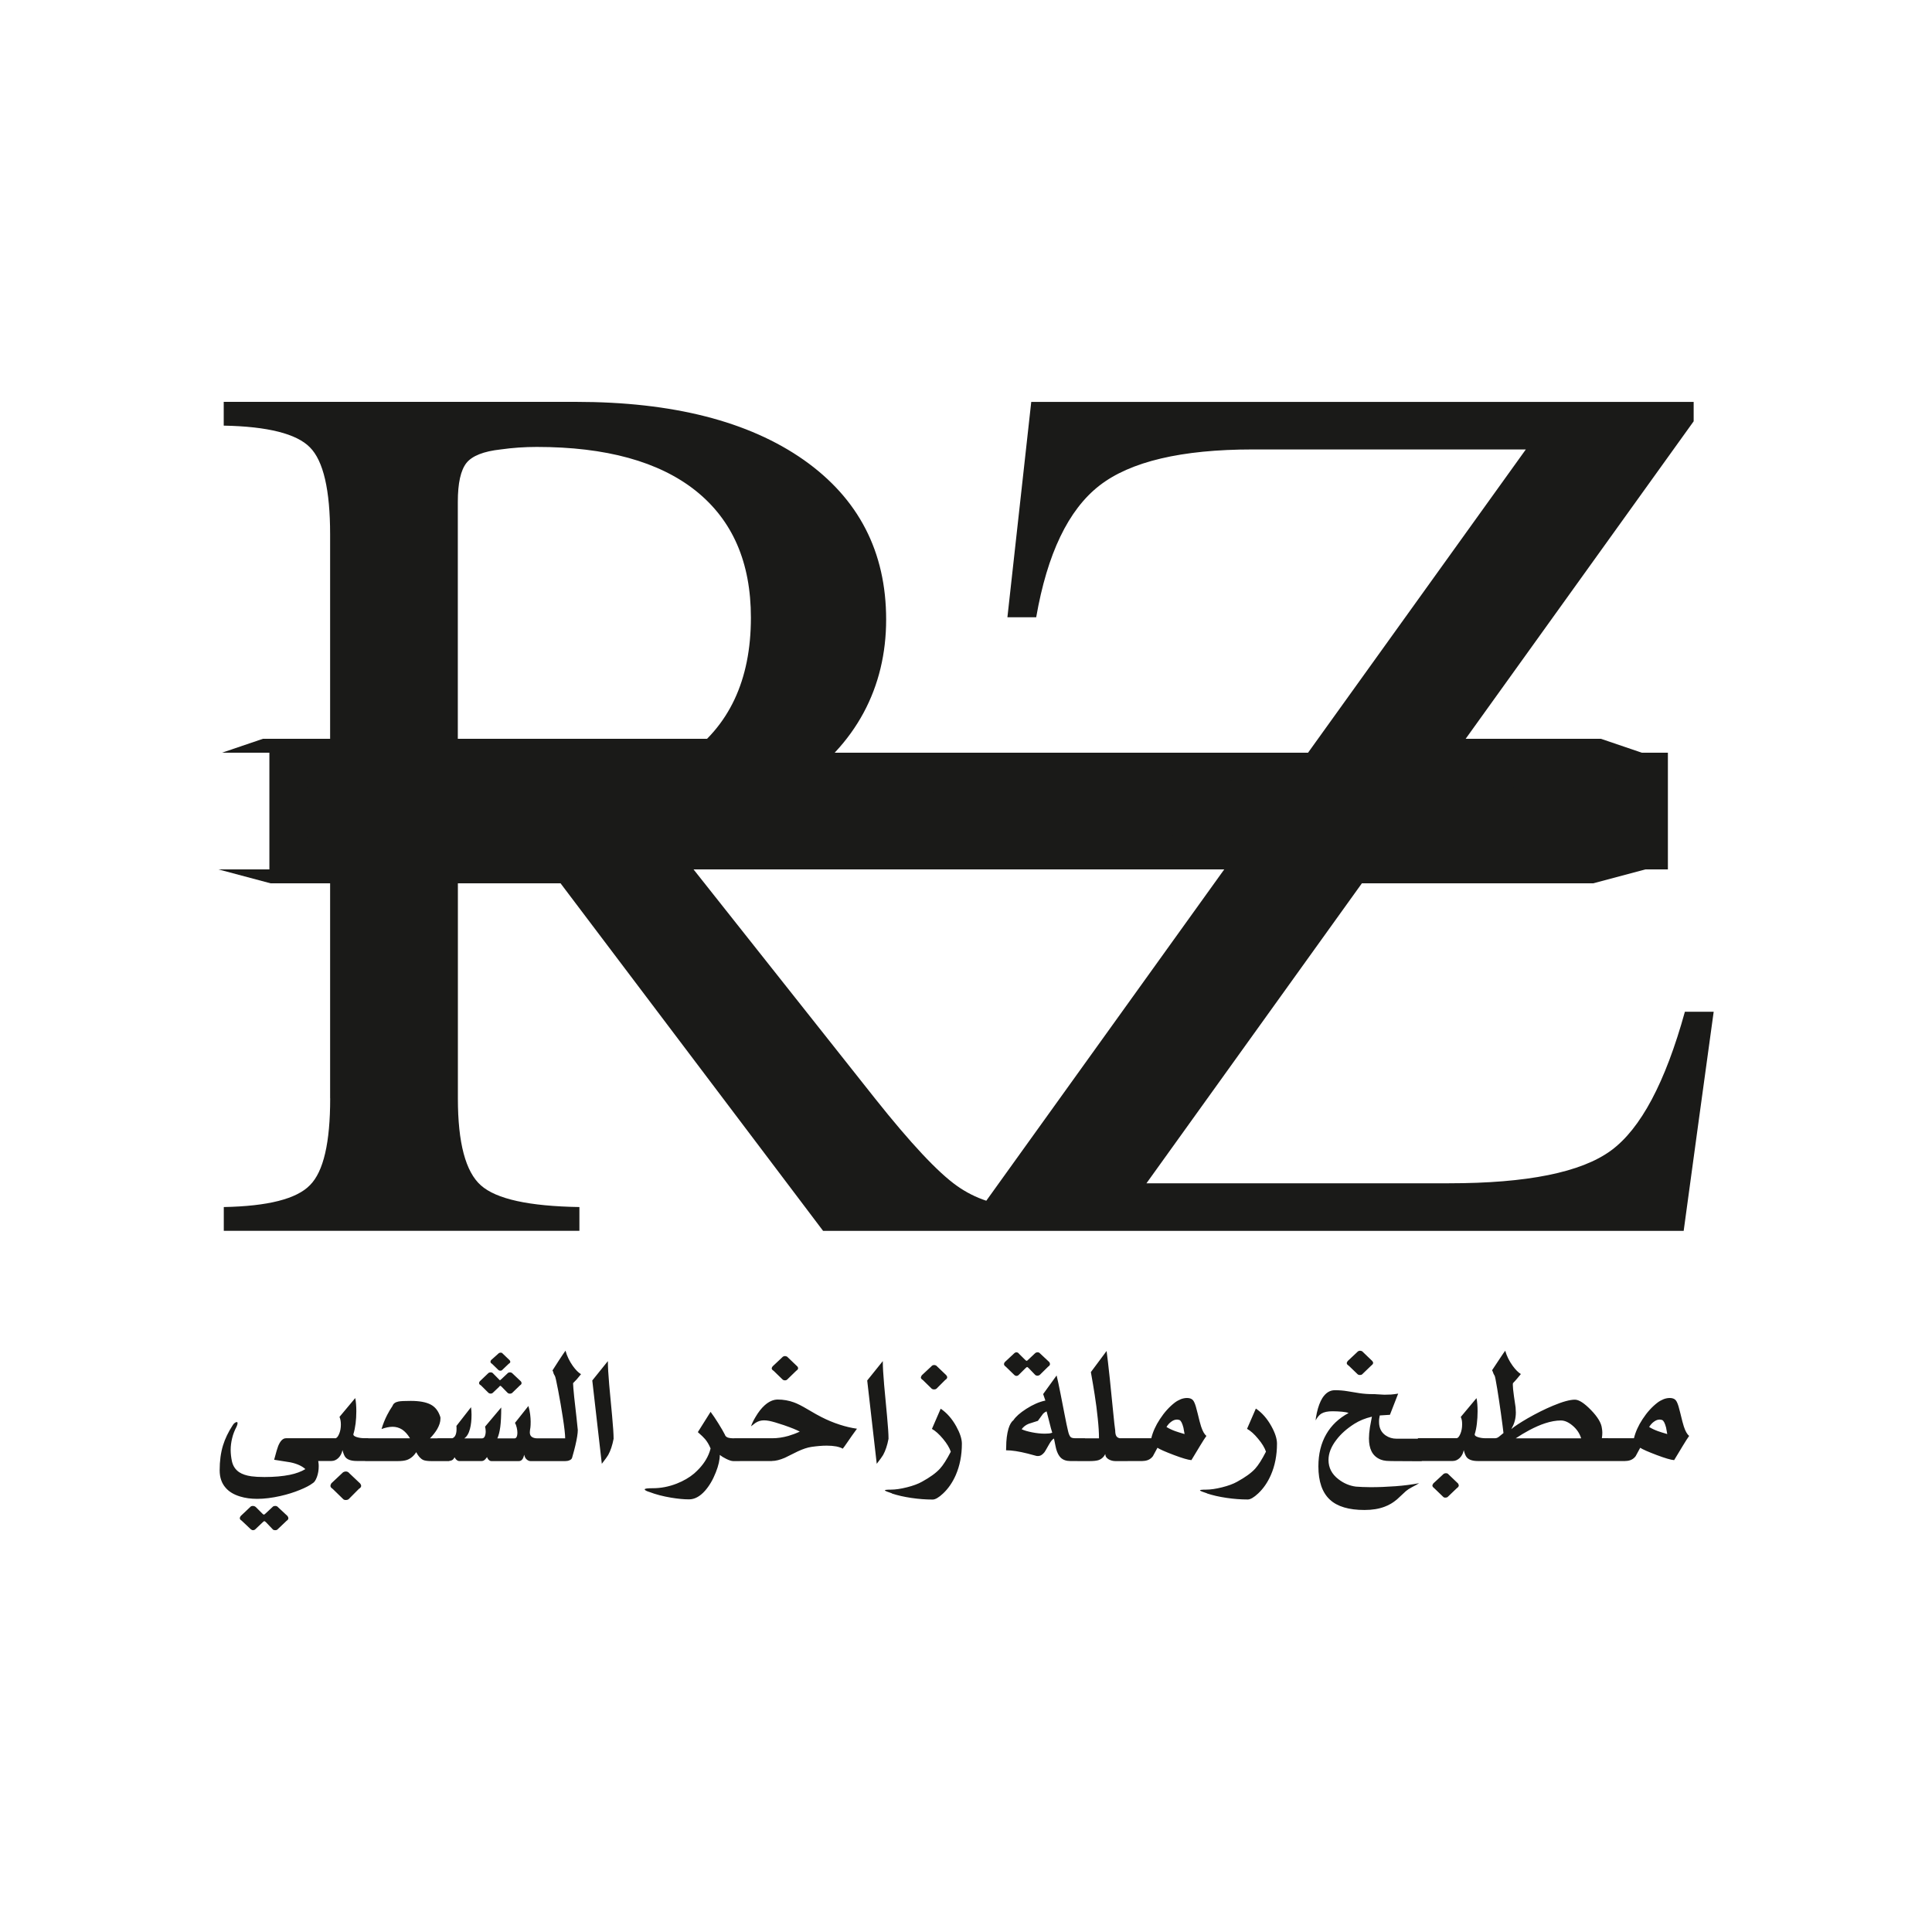 <svg viewBox="0 0 300 300" id="Layer_1" xmlns="http://www.w3.org/2000/svg"><defs><style>.cls-1{fill-rule:evenodd;}.cls-1,.cls-2{fill:#1a1a18;stroke-width:0px;}</style></defs><path d="M71.1,124.62h0c1.39-.13,2.76-.13,4.08,0,14,0,24.4-2.37,31.21-7.06,6.81-4.7,10.21-11.93,10.21-21.65,0-8.59-2.85-15.13-8.56-19.7-5.7-4.54-13.94-6.81-24.69-6.81-1.91,0-3.76.13-5.61.39-2.66.29-4.44,1-5.32,2.11-.88,1.13-1.33,3.11-1.33,6.03v46.7ZM51.26,170.54v-87.57c0-6.87-1.04-11.41-3.14-13.51-2.07-2.11-6.55-3.24-13.38-3.37v-3.69h54.67c15.04,0,26.83,3.01,35.39,9.01,8.52,6,12.8,14.26,12.8,24.79s-4.67,19.48-13.97,25.7c-5.51,3.63-12.22,6.22-20.13,7.81l32.38,40.87c5.51,6.93,9.75,11.47,12.74,13.58,1.39.98,2.9,1.75,4.53,2.29l83.78-116.66h-42.42c-11.05,0-18.99,1.88-23.79,5.61-4.83,3.76-8.1,10.57-9.82,20.45h-4.47l1.85-16.72,1.85-16.72h102.86v3.01l-84.97,118.32h46.96c12.15,0,20.55-1.69,25.18-5.09,4.6-3.37,8.43-10.56,11.47-21.55h4.47l-2.33,16.95-2.33,17.08H127.81l-45.24-59.89c-3.99,0-7.81.13-11.47.39v38.95c0,6.9,1.2,11.38,3.57,13.48,2.4,2.14,7.49,3.24,15.3,3.37v3.69h-55.22v-3.69c6.84-.13,11.31-1.26,13.38-3.4,2.11-2.11,3.14-6.61,3.14-13.48Z" class="cls-2"></path><rect height="18.12" width="217.16" y="116.88" x="41.83" class="cls-2"></rect><path d="M247.59,125.92h.6c.83,0,1.41-.18,1.75-.54.34-.36.51-.98.51-1.85,0-.76-.16-1.32-.48-1.68-.32-.36-.82-.54-1.5-.54h-.1c-.29,0-.5.06-.62.18-.12.12-.18.32-.18.62v3.81ZM245.08,129.71v-7.33c0-.46-.09-.76-.26-.91-.17-.15-.54-.24-1.11-.28v-.39h5.04c1.42,0,2.5.23,3.23.69.74.46,1.11,1.13,1.11,2.02,0,.95-.39,1.68-1.18,2.18-.35.22-.77.39-1.26.51l2.48,3.5c.35.48.6.8.78.95.17.15.35.23.56.24v.39h-3.21l-3.19-4.85h-.48v3.27c0,.46.09.76.26.91.17.15.54.24,1.11.28v.39h-5.24v-.39c.57-.04.94-.13,1.11-.28.17-.15.26-.45.26-.91ZM226.98,131.29v-.39c.57-.04.94-.13,1.11-.28.17-.15.26-.45.26-.91v-7.33c0-.46-.09-.76-.26-.91-.17-.15-.54-.24-1.11-.28v-.39h8.95v3.1h-.37c-.12-.93-.42-1.59-.92-1.99-.5-.4-1.27-.6-2.32-.6h-.66c-.29,0-.5.06-.61.18-.12.12-.18.32-.18.62v3.56h.26c.71,0,1.23-.18,1.58-.53.34-.35.57-.95.67-1.78h.4v5.21h-.4c-.11-.86-.33-1.48-.68-1.84-.35-.36-.87-.55-1.57-.55h-.26v3.7c0,.31.07.54.21.69.14.14.37.21.68.21h.36c1.08,0,1.94-.21,2.57-.63.63-.42,1.15-1.11,1.56-2.09h.43l-.31,1.6-.32,1.61h-9.06ZM210.13,129.71v-7.33c0-.46-.09-.76-.26-.91-.17-.15-.54-.24-1.11-.28v-.39h5.24v.39c-.57.04-.94.13-1.11.28-.17.15-.26.45-.26.91v3.15h3.69v-3.15c0-.46-.09-.76-.26-.91-.17-.15-.54-.24-1.11-.28v-.39h5.24v.39c-.57.04-.94.13-1.11.28-.17.15-.26.45-.26.91v7.33c0,.46.09.76.26.91.17.15.54.24,1.11.28v.39h-5.24v-.39c.57-.04.94-.13,1.11-.28.17-.15.26-.45.26-.91v-3.49h-3.69v3.49c0,.46.09.76.26.91.17.15.54.24,1.11.28v.39h-5.24v-.39c.57-.04.93-.13,1.11-.28.17-.15.26-.45.26-.91ZM191.98,129.71v-7.33c0-.46-.09-.76-.26-.91-.17-.15-.54-.24-1.11-.28v-.39h5.24v.39c-.57.04-.94.13-1.11.28-.17.15-.26.45-.26.91v3.57l2.93-2.91c.71-.71,1.04-1.19.99-1.44-.04-.25-.48-.38-1.31-.4v-.39h4.47v.39c-.53.03-.99.14-1.4.32-.4.18-.8.47-1.21.87l-2.39,2.36,4,4.96c.39.48.69.79.9.94.2.15.44.23.71.25v.39h-5.3v-.39c.64-.02,1.01-.08,1.13-.19.12-.1.06-.32-.2-.64l-2.88-3.74-.45.44v2.94c0,.46.09.76.26.91.17.15.54.24,1.11.28v.39h-5.24v-.39c.57-.04.94-.13,1.11-.28.17-.15.26-.45.26-.91ZM177.16,123.93l-1.47,3.7h2.97l-1.51-3.7h0ZM174.17,129.71l3.67-9.12h.43l3.81,9.12c.2.47.38.78.56.93.17.15.42.24.77.26v.39h-5.07v-.39c.68-.02,1.1-.11,1.25-.26.15-.15.12-.46-.08-.93l-.61-1.48h-3.46l-.31.83c-.31.74-.4,1.24-.27,1.47.13.23.57.36,1.31.37v.39h-3.33v-.39c.35-.02.61-.11.78-.26.17-.15.35-.46.54-.93ZM156.56,130.94l5.92-9.62h-.57c-1.51,0-2.54.17-3.09.5-.56.33-.98,1.04-1.28,2.12h-.5l.16-1.56.15-1.57h8.12v.34l-5.91,9.64h2.04c1.14,0,2.02-.25,2.62-.74.6-.5,1.03-1.33,1.29-2.5h.43l-.2,1.87-.21,1.87h-8.98v-.35ZM139.61,129.71v-8.42h-.06c-.92,0-1.6.2-2.05.61-.44.4-.72,1.07-.83,2.02h-.5l.03-1.55.02-1.55h9.3l.02,1.55.03,1.56h-.5c-.12-.94-.4-1.61-.83-2.02-.44-.4-1.12-.61-2.05-.61h-.06v8.42c0,.45.1.75.29.9.19.15.6.25,1.23.29v.39h-5.55v-.39c.63-.04,1.04-.14,1.23-.29.19-.15.29-.45.29-.9ZM122.7,123.93l-1.47,3.7h2.97l-1.51-3.7h0ZM119.72,129.71l3.67-9.12h.43l3.81,9.12c.2.47.38.78.56.93.17.15.42.24.77.26v.39h-5.06v-.39c.68-.02,1.1-.11,1.25-.26.15-.15.12-.46-.08-.93l-.61-1.48h-3.46l-.31.83c-.31.74-.4,1.24-.27,1.47.13.23.57.36,1.31.37v.39h-3.33v-.39c.35-.02.61-.11.78-.26.17-.15.35-.46.54-.93ZM101.98,131.29v-.39c.57-.04.94-.13,1.11-.28.17-.15.26-.45.26-.91v-7.33c0-.46-.09-.76-.26-.91-.17-.15-.54-.24-1.11-.28v-.39h5.24v.39c-.57.04-.94.13-1.11.28-.17.15-.26.45-.26.91v7.51c0,.31.07.54.21.69.14.14.37.21.68.21h.23c1.03,0,1.87-.23,2.5-.69.63-.46,1.18-1.24,1.63-2.32h.47l-.31,1.75-.32,1.75h-8.96ZM83.11,129.36c0,.6.1.99.29,1.19.19.2.61.32,1.24.36v.39h-3.57v-.39c.57-.04.94-.15,1.11-.35.17-.2.26-.59.26-1.2v-6.62c0-.6-.09-1-.27-1.2-.18-.2-.56-.31-1.14-.35v-.39h3.91l3.16,7.32h0l3.12-7.32h3.87v.39c-.57.04-.94.13-1.11.28-.17.15-.26.45-.26.91v7.33c0,.46.09.76.26.91.17.15.54.24,1.11.28v.39h-5.1v-.39c.57-.04.94-.13,1.11-.28.17-.15.26-.45.26-.91v-7.81l-3.91,9.39h-.42l-3.92-9.09h0v7.16ZM67.82,123.93l-1.47,3.7h2.97l-1.51-3.7h0ZM64.84,129.71l3.67-9.12h.43l3.81,9.12c.2.47.39.78.56.93.17.15.42.24.77.26v.39h-5.07v-.39c.68-.02,1.1-.11,1.25-.26.15-.15.12-.46-.08-.93l-.61-1.48h-3.45l-.31.83c-.31.74-.4,1.24-.27,1.47.13.23.57.36,1.31.37v.39h-3.33v-.39c.35-.02.61-.11.78-.26.17-.15.35-.46.54-.93ZM50.23,125.92h.6c.83,0,1.41-.18,1.75-.54.34-.36.51-.98.51-1.85,0-.76-.16-1.32-.48-1.68-.32-.36-.82-.54-1.5-.54h-.1c-.29,0-.5.06-.62.18-.12.12-.18.32-.18.62v3.81ZM47.72,129.71v-7.33c0-.46-.09-.76-.26-.91-.17-.15-.54-.24-1.11-.28v-.39h5.04c1.42,0,2.5.23,3.23.69.74.46,1.11,1.13,1.11,2.02,0,.95-.39,1.68-1.18,2.18-.35.22-.77.39-1.26.51l2.48,3.5c.35.48.6.8.78.95.17.15.35.23.56.24v.39h-3.21l-3.19-4.85h-.48v3.27c0,.46.09.76.26.91.17.15.54.24,1.11.28v.39h-5.24v-.39c.57-.04.94-.13,1.11-.28.17-.15.26-.45.26-.91Z" class="cls-2"></path><polygon points="229.32 114.72 248.59 114.72 254.94 116.88 203.64 116.88 206.65 114.72 229.32 114.72" class="cls-1"></polygon><polygon points="222.87 137.16 247.41 137.16 255.51 135 190.15 135 193.99 137.16 222.87 137.16" class="cls-1"></polygon><polygon points="60.09 114.72 40.83 114.72 34.47 116.88 129.65 116.88 126.64 114.72 60.09 114.72" class="cls-1"></polygon><polygon points="66.54 137.16 42 137.16 33.91 135 107.63 135 103.79 137.16 66.54 137.16" class="cls-1"></polygon><path d="M258.1,220.5c-.14-.04-.27-.07-.38-.07-.31,0-.61.11-.91.34-.28.2-.52.47-.73.81.39.24.84.46,1.37.65.34.12.82.27,1.44.45-.07-.44-.13-.78-.18-1-.18-.68-.37-1.07-.61-1.18M252.39,226.87h-3.9v-3.54h5.23c.24-.98.68-1.97,1.34-2.97.69-1.06,1.47-1.92,2.34-2.58.28-.21.58-.37.91-.51.33-.13.66-.19.96-.19.27,0,.51.05.69.15.19.1.34.28.45.53.15.3.32.87.52,1.71.23.98.41,1.66.54,2.05.24.73.52,1.21.82,1.45-.22.3-.54.8-.97,1.51-.45.75-.91,1.5-1.36,2.25-.52-.04-1.43-.31-2.73-.8-1.29-.49-2.14-.86-2.54-1.12-.24.43-.47.87-.71,1.31-.37.49-.9.74-1.6.74ZM235.34,223.34h10.18c-.24-.77-.68-1.43-1.34-1.98-.63-.53-1.23-.79-1.81-.79-.75,0-1.57.15-2.46.44-.74.24-1.56.6-2.45,1.07-.69.37-1.4.79-2.11,1.27ZM249.73,226.87h-19.35v-3.54h1.78c.21,0,.42-.09.64-.27.22-.18.44-.36.66-.54-.06-.58-.2-1.61-.4-3.07-.2-1.46-.4-2.73-.57-3.79-.21-1.27-.34-1.94-.4-2.03-.13-.22-.21-.37-.23-.46-.02-.09-.08-.23-.17-.4.02-.04.46-.69,1.3-1.96.34-.51.58-.87.74-1.07.24.83.62,1.6,1.15,2.33.45.62.88,1.05,1.28,1.29-.19.23-.38.46-.57.69-.19.23-.41.47-.66.73-.01.03-.02.11-.02.24,0,.36.06.96.18,1.81.03.27.12.84.25,1.7l.04.79c0,.48-.06.93-.17,1.33-.1.4-.29.82-.53,1.26.45-.4,1.31-.96,2.56-1.69,1.35-.77,2.65-1.42,3.9-1.94,1.5-.63,2.64-.94,3.41-.94.63,0,1.46.54,2.5,1.61,1.04,1.07,1.6,2.01,1.69,2.81.04.23.07.46.07.69,0,.26-.02.56-.07.87h.97v3.54ZM226.39,230.33c.09.13.13.25.13.35-.02.15-.12.28-.3.4l-1.41,1.35c-.08.08-.2.12-.37.12-.09,0-.17-.01-.21-.03-.05-.02-.09-.06-.13-.09l-1.4-1.35c-.19-.14-.28-.28-.28-.4,0-.05.02-.1.04-.15.03-.06.07-.12.11-.19l1.46-1.35c.13-.15.29-.23.49-.23.1,0,.19.02.28.06l1.58,1.51ZM226.83,220.02l2.44-2.92c.06.26.1.58.13.96.03.37.04.74.04,1.1,0,.65-.04,1.28-.11,1.88-.07.61-.18,1.17-.34,1.68v.04c0,.15.18.29.52.4.35.11.74.17,1.17.17h.61v3.54h-1.77c-.82,0-1.4-.18-1.73-.54-.19-.2-.35-.58-.5-1.15-.09.49-.3.89-.62,1.21-.33.31-.68.47-1.08.47h-5.42v-3.54h6c.21,0,.4-.22.59-.66.19-.44.28-.94.28-1.48,0-.23-.01-.42-.04-.61-.03-.18-.09-.37-.18-.58ZM220.74,226.9l-3.77-.02h-.36c-.56,0-1.01-.02-1.34-.04-.34-.03-.63-.1-.88-.2-.67-.27-1.15-.71-1.44-1.32-.25-.52-.38-1.17-.38-1.96,0-.49.05-1.06.15-1.72.07-.4.17-.96.31-1.66-.54.13-1.02.28-1.46.46-.43.18-.85.39-1.25.64-1.16.74-2.1,1.56-2.8,2.49-.82,1.06-1.23,2.1-1.23,3.14,0,1.19.51,2.19,1.54,2.98.81.63,1.71,1.02,2.7,1.15.2.02.54.03,1.02.06.48.02.9.03,1.26.03,1.24,0,2.53-.05,3.88-.15,1.34-.1,2.57-.26,3.67-.47-.23.15-.61.36-1.13.63-.37.19-.67.39-.92.6-.46.43-.93.86-1.39,1.29-.59.5-1.23.88-1.91,1.13-.89.34-1.93.51-3.13.51-2.42,0-4.22-.53-5.37-1.6-1.19-1.1-1.79-2.83-1.79-5.17,0-1.92.41-3.6,1.23-5.01.79-1.37,1.94-2.46,3.46-3.28-.21-.09-.55-.16-1.02-.2-.47-.04-.96-.07-1.48-.07-.75,0-1.32.12-1.72.36-.33.2-.63.56-.9,1.06,0-.19.07-.59.19-1.18.21-.95.5-1.71.85-2.28.52-.82,1.17-1.23,1.95-1.23.67,0,1.3.05,1.91.15.61.1,1.24.2,1.9.31.66.1,1.36.15,2.11.15.22,0,.4,0,.54.02.69.05,1.1.07,1.23.07.4,0,.74-.01,1.04-.03.3-.02.67-.07,1.1-.14l-1.28,3.29-1.58.1c-.04.18-.07.35-.09.52-.02.16-.02.32-.02.49,0,.93.34,1.62,1.02,2.09.5.34,1.06.51,1.67.51h3.89l.04,3.52ZM213.08,211.33c.09.1.14.2.14.31,0,.12-.1.26-.31.42l-1.37,1.32c-.09.09-.21.13-.36.13-.17,0-.29-.04-.38-.13l-1.37-1.32c-.21-.12-.31-.26-.31-.42.03-.1.08-.21.16-.31l1.46-1.37c.05-.07.12-.12.2-.16.08-.04.17-.06.24-.06.11,0,.22.03.34.09l1.56,1.5ZM187.42,231.88c-.49-.17-.74-.25-.75-.26-.23-.09-.34-.16-.34-.2,0-.03.07-.06.21-.08.14-.02.38-.03.72-.03.71,0,1.54-.12,2.5-.36.96-.24,1.75-.53,2.35-.87,1.24-.68,2.18-1.35,2.79-2.02.5-.55,1.06-1.43,1.68-2.65-.21-.61-.61-1.28-1.22-2-.6-.73-1.17-1.24-1.72-1.54l1.37-3.15c.95.64,1.76,1.56,2.42,2.76.58,1.05.86,1.94.86,2.69,0,1.8-.32,3.43-.95,4.87-.51,1.16-1.17,2.11-1.97,2.86-.67.63-1.21.94-1.62.94-1.05,0-2.15-.08-3.3-.25-1.15-.17-2.16-.4-3.03-.69ZM183.15,220.5c-.14-.04-.27-.07-.38-.07-.31,0-.61.11-.91.34-.28.2-.52.47-.73.81.39.24.84.46,1.37.65.34.12.82.27,1.44.45-.07-.44-.13-.78-.18-1-.18-.68-.37-1.07-.61-1.18ZM177.44,226.87h-3.9v-3.54h5.23c.24-.98.68-1.97,1.34-2.97.69-1.06,1.47-1.92,2.33-2.58.28-.21.58-.37.91-.51.33-.13.66-.19.96-.19.27,0,.51.05.69.15.19.1.34.28.45.53.15.3.32.87.52,1.71.23.98.41,1.66.54,2.05.24.73.52,1.21.82,1.45-.22.3-.54.8-.97,1.51-.45.75-.91,1.5-1.36,2.25-.52-.04-1.43-.31-2.73-.8-1.29-.49-2.14-.86-2.54-1.12-.24.43-.47.87-.71,1.31-.37.49-.9.74-1.6.74ZM175.11,223.34v3.54h-1.88c-.39,0-.74-.09-1.05-.26-.37-.21-.55-.48-.55-.83-.25.48-.62.8-1.09.95-.3.09-.77.14-1.42.14h-1.81v-3.54h3.34c0-.84-.06-1.87-.19-3.07-.12-1.21-.28-2.45-.48-3.71-.14-.93-.34-2.09-.59-3.5l2.44-3.28c.12.88.29,2.32.5,4.31.02.18.19,1.83.5,4.96.16,1.68.28,2.7.34,3.06,0,.4.06.69.17.88.14.24.41.36.8.36h.97ZM162.53,219.16c-.21.07-.4.2-.58.39-.04.05-.3.41-.79,1.08-.47.15-.94.3-1.41.45-.46.18-.83.46-1.11.85.37.18.91.34,1.61.48.7.14,1.37.21,2,.21.24,0,.46-.01.64-.03.19-.02.35-.06.5-.12-.11-.32-.28-.95-.51-1.9-.12-.5-.24-.97-.36-1.4ZM162.32,217.46l-.34-.99,2.09-2.89c.17.67.37,1.65.63,2.95.05.27.25,1.31.61,3.12.23,1.17.4,2.02.53,2.53.11.5.25.81.41.97.14.12.38.18.73.18h1.5v3.54h-2.29c-.63,0-1.13-.18-1.49-.53-.29-.29-.52-.73-.69-1.31-.04-.12-.15-.67-.35-1.66-.23.12-.48.41-.75.89-.42.75-.66,1.15-.71,1.22-.31.4-.64.61-1.01.61-.12,0-.2,0-.27-.02-.52-.14-.96-.26-1.35-.36-1.34-.34-2.46-.51-3.35-.51l.02-.48c0-1.1.12-2.05.35-2.86.2-.65.46-1.1.78-1.34.36-.55,1.02-1.13,1.98-1.75,1.05-.67,2.03-1.1,2.97-1.29ZM159.26,212.43l-1.09,1.08c-.09.09-.21.14-.34.14-.06,0-.12-.02-.18-.04-.06-.03-.1-.06-.14-.1l-1.35-1.31c-.17-.11-.26-.24-.26-.4,0-.09.04-.19.13-.3l1.5-1.4c.11-.08.2-.12.28-.12.18,0,.33.09.44.25l.94.93c.1.1.18.15.24.15.04,0,.13-.07.26-.2l1.07-1.01c.1-.08.22-.12.36-.12.15,0,.29.07.41.21l1.4,1.31s.06.1.08.15c.02.05.03.1.03.15,0,.16-.09.29-.27.4l-1.33,1.31c-.12.07-.24.11-.34.11-.15,0-.26-.04-.34-.11l-1-1.04c-.14-.14-.23-.2-.26-.2-.05,0-.13.05-.24.16ZM138.49,231.88c-.49-.17-.74-.25-.74-.26-.23-.09-.35-.16-.35-.2,0-.03.07-.06.21-.08.14-.02.38-.03.72-.03.7,0,1.54-.12,2.49-.36.96-.24,1.75-.53,2.35-.87,1.24-.68,2.17-1.35,2.78-2.02.5-.54,1.06-1.43,1.69-2.64-.21-.62-.61-1.28-1.21-2-.61-.73-1.18-1.24-1.72-1.54l1.36-3.14c.95.64,1.76,1.56,2.42,2.75.58,1.05.87,1.94.87,2.69,0,1.8-.32,3.42-.95,4.87-.51,1.16-1.17,2.11-1.97,2.86-.67.63-1.21.94-1.62.94-1.05,0-2.15-.08-3.3-.25-1.15-.17-2.16-.4-3.03-.69ZM146.94,213.55c.09.12.14.21.14.31,0,.15-.1.29-.31.42l-1.37,1.37c-.09.07-.21.1-.36.1s-.25-.03-.35-.1l-1.4-1.37c-.2-.12-.3-.25-.3-.4.02-.1.07-.21.15-.33l1.47-1.37c.1-.14.25-.22.46-.22.09,0,.2.03.31.09l1.57,1.5ZM137.08,211.33c0,.89.07,2.13.21,3.73.14,1.6.29,3.21.45,4.83.15,1.62.23,2.79.23,3.52-.19,1.01-.47,1.85-.84,2.52-.14.24-.47.7-.99,1.37l-1.48-12.94,2.43-3.02ZM119.87,226.87h-5.84v-3.54h5.9c.8,0,1.62-.12,2.48-.36.58-.17,1.18-.39,1.78-.67-.49-.27-1.31-.6-2.46-1-1.01-.34-1.76-.56-2.26-.66-.3-.06-.58-.09-.84-.09-.5,0-.94.14-1.34.41-.29.22-.51.39-.67.52.14-.43.37-.91.69-1.44.45-.77.92-1.37,1.42-1.82.67-.6,1.35-.9,2.03-.9.89,0,1.72.15,2.52.44.55.2,1.24.55,2.08,1.05,1.08.64,1.8,1.04,2.15,1.21.91.47,1.88.88,2.91,1.21.9.29,1.78.5,2.65.62-.18.24-.44.6-.78,1.08-.27.4-.54.79-.81,1.17-.26.39-.47.67-.62.85-.24-.15-.58-.26-1.01-.35-.44-.08-.93-.12-1.48-.12-.72,0-1.5.07-2.35.19-.63.09-1.35.33-2.16.71-.66.33-1.32.66-1.98.98-.77.33-1.44.5-2.02.5ZM123.8,212.16c.09.1.13.21.13.31,0,.13-.1.25-.3.39l-1.38,1.34c-.09.09-.21.14-.36.14s-.27-.04-.38-.14l-1.38-1.34c-.2-.12-.3-.24-.3-.39.02-.06.03-.12.05-.16.02-.04.05-.09.1-.15l1.46-1.37c.05-.07.12-.12.2-.16.08-.04.17-.06.24-.06.11,0,.22.03.34.09l1.57,1.5ZM101.38,231.09c1.24,0,2.48-.24,3.71-.72,1.04-.41,1.94-.93,2.69-1.56.34-.3.62-.58.85-.83.39-.43.72-.87.98-1.31.34-.57.58-1.15.73-1.75-.24-.58-.52-1.06-.85-1.45-.22-.26-.59-.62-1.13-1.09l1.98-3.15c.35.46.74,1.05,1.2,1.78.46.73.8,1.33,1.03,1.78.05.19.19.32.41.42.23.09.57.13,1.05.13h.86v3.54h-1.01c-.28,0-.66-.12-1.12-.35-.41-.2-.74-.41-.99-.61,0,.75-.2,1.66-.62,2.71-.45,1.15-1.01,2.1-1.68,2.86-.79.89-1.62,1.33-2.47,1.33s-1.74-.09-2.78-.26c-1.26-.21-2.38-.5-3.37-.88-.5-.15-.74-.29-.74-.42.02-.12.45-.17,1.27-.17ZM94.39,211.33c0,.89.07,2.13.21,3.73.14,1.6.29,3.21.45,4.83.15,1.62.23,2.79.23,3.52-.19,1.01-.47,1.85-.84,2.52-.14.24-.47.7-.99,1.37l-1.48-12.94,2.43-3.02ZM87.76,223.34c0-.57-.12-1.66-.37-3.27-.21-1.37-.45-2.76-.72-4.17-.27-1.42-.44-2.17-.51-2.25-.14-.23-.22-.39-.23-.48,0-.09-.05-.22-.14-.37.42-.67.76-1.18,1-1.56.45-.69.79-1.19,1.02-1.51.23.84.61,1.62,1.13,2.36.45.63.88,1.06,1.28,1.29-.32.4-.54.66-.66.8-.2.2-.39.4-.57.59v.09c0,.26.06.95.17,2.07.01.07.13,1.1.35,3.11.13,1.13.2,1.81.21,2.01,0,.53-.13,1.35-.39,2.45-.09.4-.25,1-.48,1.8-.03.19-.17.35-.42.45-.2.09-.43.13-.68.13h-4.45v-3.54h4.44ZM83.5,223.34h1.13v3.54h-2.24c-.18,0-.36-.07-.54-.2-.24-.18-.39-.44-.45-.79-.07.31-.17.55-.29.71-.14.19-.33.28-.56.28h-4.24c-.15,0-.3-.07-.43-.2-.13-.14-.21-.28-.25-.43-.14.19-.25.32-.34.41-.16.14-.32.21-.5.21h-3.49c-.14,0-.29-.07-.44-.21-.14-.14-.23-.26-.27-.38-.11.2-.21.34-.29.39-.18.14-.46.2-.84.2h-1.52v-3.54h2.3c.23-.09.4-.26.5-.51.1-.25.15-.54.15-.86v-.15c0-.15,0-.29-.02-.39l2.27-2.91c.05.36.08.75.08,1.17,0,.85-.08,1.57-.24,2.18-.19.73-.49,1.23-.89,1.49h2.74c.2,0,.35-.1.45-.32.09-.22.14-.47.14-.77,0-.12-.01-.25-.03-.38-.02-.13-.04-.25-.07-.35l2.51-2.98c0,1.29-.05,2.3-.15,3.04-.1.73-.25,1.32-.45,1.76h2.67c.14,0,.25-.08.33-.24.07-.15.11-.36.11-.61s-.03-.52-.1-.81c-.07-.3-.16-.55-.28-.74l2.09-2.63c.13.45.22.88.27,1.29.05.41.08.79.08,1.15,0,.21,0,.38-.01.51,0,.13-.02.26-.03.39-.02.13-.04.25-.06.38-.02.13-.03.25-.03.37,0,.29.08.51.25.66.2.19.54.28,1,.28ZM77.5,215.35l-.99.94c-.08.07-.19.11-.31.11-.14,0-.25-.04-.34-.11l-1.19-1.18c-.19-.09-.28-.21-.28-.35,0-.11.04-.2.13-.29l1.34-1.28c.09-.06.19-.09.31-.09.09,0,.16.01.23.04.07.02.12.07.17.13l.86.87c.1.12.17.18.2.18.04,0,.12-.07.26-.2l1.01-.95c.09-.04.18-.07.27-.07.16,0,.3.05.41.17l1.28,1.21c.1.11.14.22.12.34,0,.06-.03.13-.1.19-.03.03-.08.07-.15.12l-1.22,1.18s-.1.07-.19.08c-.08.02-.13.02-.14.02-.15,0-.26-.04-.34-.11l-.9-.92c-.12-.13-.2-.19-.25-.19-.05,0-.12.05-.21.17ZM79.13,211.21c.07.09.11.18.11.26,0,.09-.08.2-.25.3l-1.04.99c-.04.05-.12.08-.25.08-.11,0-.2-.03-.28-.08l-1.02-.99c-.16-.08-.24-.19-.24-.33,0-.05.03-.13.09-.24l1.11-.99c.04-.06.1-.1.18-.13.07-.03.14-.04.21-.04.08,0,.15.02.2.04l1.17,1.12ZM59.24,221.91c.23-.77.52-1.5.88-2.2.25-.49.53-.96.83-1.4.12-.36.42-.58.91-.68.31-.07.95-.1,1.92-.1,1.34,0,2.37.19,3.08.56.72.37,1.22,1.01,1.51,1.93.02.04.02.09.02.14v.15c0,.48-.17,1.02-.5,1.6-.29.49-.66.96-1.12,1.43h2.97v3.54h-2.7c-.61,0-1.05-.06-1.31-.17-.41-.19-.78-.59-1.1-1.22-.38.6-.86,1-1.44,1.21-.35.12-.84.18-1.46.18h-5.03v-3.54h6.97c-.38-.63-.8-1.08-1.24-1.37-.45-.28-.94-.42-1.46-.42-.26,0-.53.03-.83.09-.29.06-.59.15-.9.26ZM52.04,223.34c.22,0,.42-.22.61-.66.19-.43.28-.93.28-1.48,0-.24-.02-.44-.05-.62-.03-.17-.08-.36-.16-.57l2.44-2.92c.06.26.1.58.13.96.03.37.04.74.04,1.1,0,.65-.04,1.28-.11,1.88-.08.61-.19,1.17-.35,1.68v.04c0,.15.18.29.52.4.35.11.74.17,1.17.17h.61v3.54h-1.76c-.82,0-1.4-.18-1.73-.54-.19-.2-.35-.58-.5-1.15-.1.5-.31.9-.63,1.22-.32.31-.68.47-1.08.47h-2.06c.03.12.05.25.06.4.02.15.02.3.02.45,0,.57-.09,1.12-.28,1.64-.19.51-.41.84-.67.97-.43.33-1.08.67-1.94,1.02-.94.39-1.96.71-3.07.96-1.29.29-2.49.44-3.58.44-.99,0-1.88-.12-2.68-.37-.96-.29-1.71-.74-2.23-1.35-.62-.7-.93-1.61-.93-2.71,0-1.44.17-2.73.52-3.87.32-1.04.82-2.08,1.51-3.14.08-.14.19-.26.31-.35.13-.09.23-.14.31-.13.09,0,.13.05.13.17,0,.13-.05.31-.15.53-.31.59-.55,1.19-.69,1.8-.15.61-.23,1.21-.23,1.81s.07,1.16.19,1.75c.16.74.54,1.32,1.13,1.72.47.31,1.11.53,1.91.64.51.07,1.18.11,2.02.11,1.53,0,2.84-.12,3.93-.34.97-.2,1.78-.5,2.42-.89-.51-.47-1.28-.83-2.32-1.05-.09-.02-.93-.15-2.53-.4.31-1.17.52-1.88.63-2.14.33-.8.73-1.2,1.21-1.2h7.63ZM53.31,228.6c.12-.07.25-.11.37-.11.24,0,.42.09.55.26l1.7,1.61c.1.13.15.25.15.38,0,.16-.12.31-.35.45l-1.59,1.6c-.1.08-.25.13-.44.13s-.31-.04-.4-.13l-1.64-1.6c-.23-.14-.35-.3-.35-.47,0-.12.05-.25.15-.4l1.83-1.72ZM39.64,237.47c-.09.09-.21.13-.34.14-.06,0-.12-.02-.18-.04-.07-.03-.12-.06-.17-.1l-1.43-1.35c-.2-.12-.3-.25-.28-.4,0-.09.05-.2.15-.33l1.57-1.48c.09-.04.18-.07.28-.07.21,0,.38.07.51.2l.99.99c.1.1.18.16.24.16.05,0,.15-.07.28-.2l1.15-1.07c.08-.05.19-.08.34-.08.09,0,.18.02.24.05.07.03.14.09.22.18l1.44,1.34c.09.14.13.25.13.33,0,.16-.09.29-.27.4l-1.42,1.35c-.08.08-.19.12-.35.12-.17,0-.3-.04-.37-.12l-1.05-1.1c-.13-.13-.22-.19-.28-.19-.04,0-.12.06-.24.17l-1.17,1.11Z" class="cls-2"></path></svg>